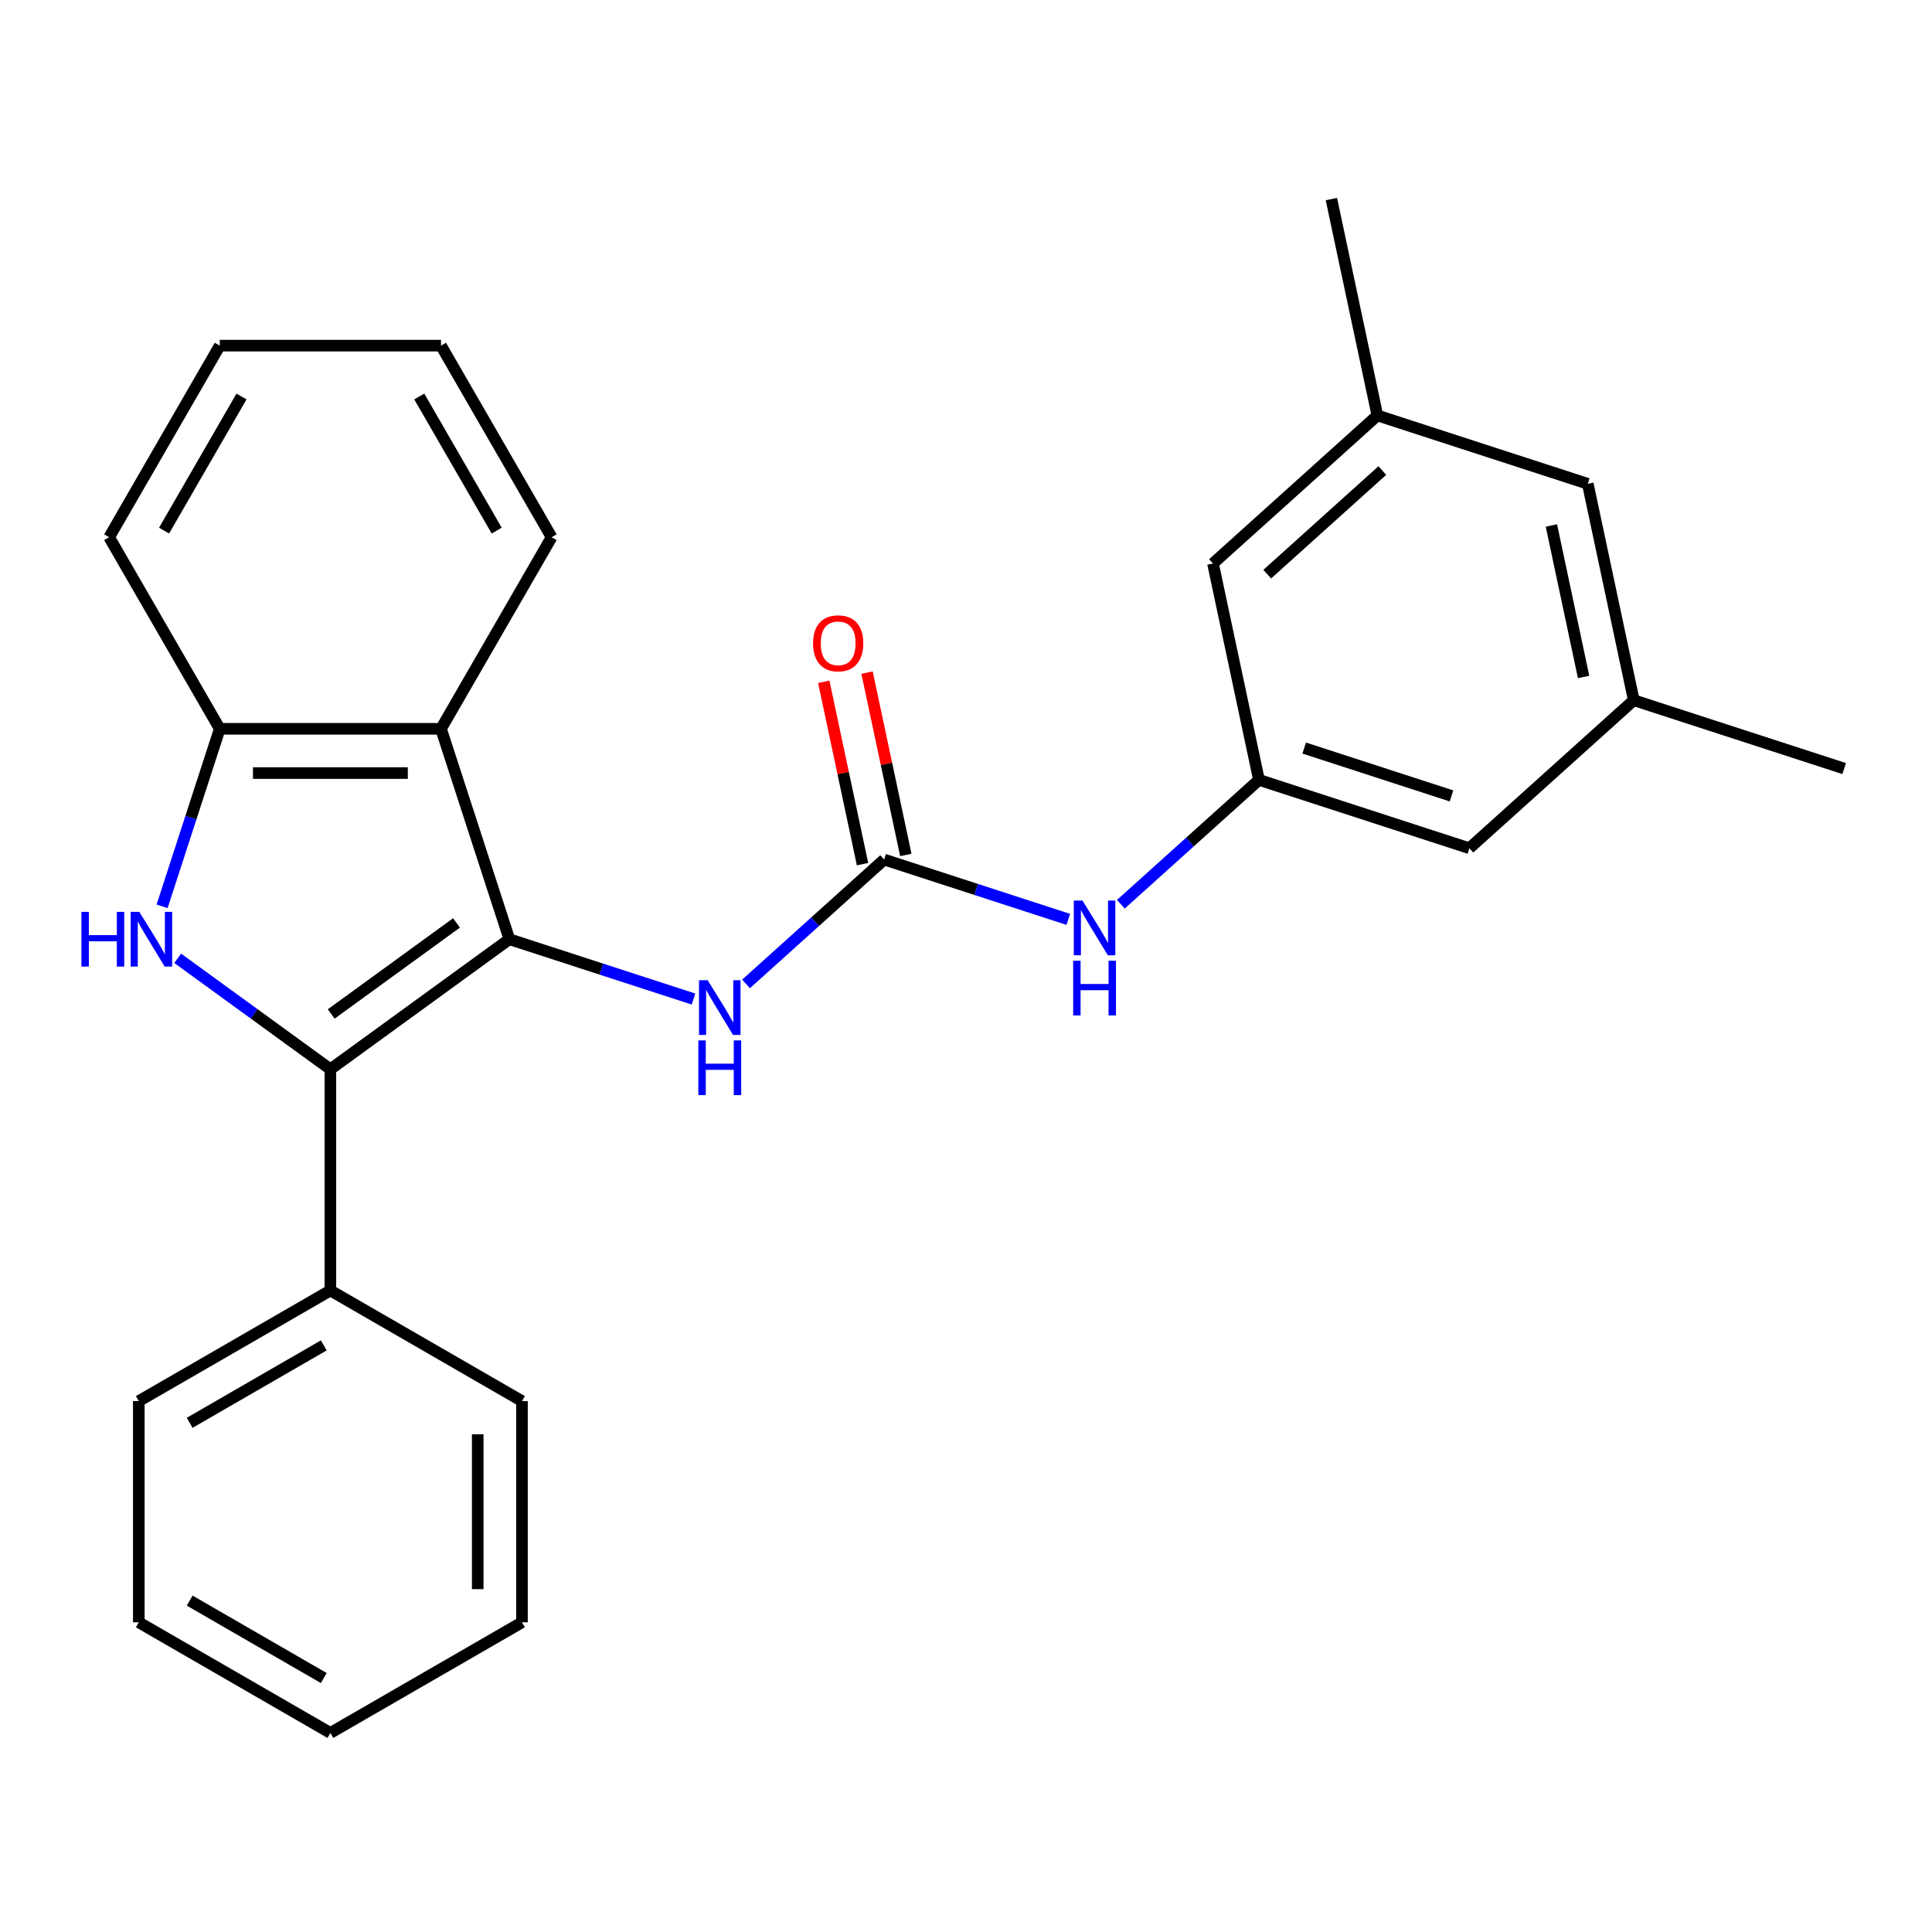 <?xml version='1.0' encoding='iso-8859-1'?>
<svg version='1.1' baseProfile='full'
              xmlns='http://www.w3.org/2000/svg'
                      xmlns:rdkit='http://www.rdkit.org/xml'
                      xmlns:xlink='http://www.w3.org/1999/xlink'
                  xml:space='preserve'
width='1000px' height='1000px' viewBox='0 0 1000 1000'>
<!-- END OF HEADER -->
<rect style='opacity:1.0;fill:#FFFFFF;stroke:none' width='1000' height='1000' x='0' y='0'> </rect>
<path class='bond-0' d='M 263.645,486.137 L 171.006,553.443' style='fill:none;fill-rule:evenodd;stroke:#000000;stroke-width:6px;stroke-linecap:butt;stroke-linejoin:miter;stroke-opacity:1' />
<path class='bond-0' d='M 236.288,477.705 L 171.441,524.819' style='fill:none;fill-rule:evenodd;stroke:#000000;stroke-width:6px;stroke-linecap:butt;stroke-linejoin:miter;stroke-opacity:1' />
<path class='bond-2' d='M 263.645,486.137 L 228.26,377.234' style='fill:none;fill-rule:evenodd;stroke:#000000;stroke-width:6px;stroke-linecap:butt;stroke-linejoin:miter;stroke-opacity:1' />
<path class='bond-5' d='M 263.645,486.137 L 311.295,501.62' style='fill:none;fill-rule:evenodd;stroke:#000000;stroke-width:6px;stroke-linecap:butt;stroke-linejoin:miter;stroke-opacity:1' />
<path class='bond-5' d='M 311.295,501.62 L 358.946,517.102' style='fill:none;fill-rule:evenodd;stroke:#0000FF;stroke-width:6px;stroke-linecap:butt;stroke-linejoin:miter;stroke-opacity:1' />
<path class='bond-1' d='M 171.006,553.443 L 131.489,524.731' style='fill:none;fill-rule:evenodd;stroke:#000000;stroke-width:6px;stroke-linecap:butt;stroke-linejoin:miter;stroke-opacity:1' />
<path class='bond-1' d='M 131.489,524.731 L 91.971,496.02' style='fill:none;fill-rule:evenodd;stroke:#0000FF;stroke-width:6px;stroke-linecap:butt;stroke-linejoin:miter;stroke-opacity:1' />
<path class='bond-8' d='M 171.006,553.443 L 171.006,667.951' style='fill:none;fill-rule:evenodd;stroke:#000000;stroke-width:6px;stroke-linecap:butt;stroke-linejoin:miter;stroke-opacity:1' />
<path class='bond-26' d='M 83.899,469.114 L 98.826,423.174' style='fill:none;fill-rule:evenodd;stroke:#0000FF;stroke-width:6px;stroke-linecap:butt;stroke-linejoin:miter;stroke-opacity:1' />
<path class='bond-26' d='M 98.826,423.174 L 113.753,377.234' style='fill:none;fill-rule:evenodd;stroke:#000000;stroke-width:6px;stroke-linecap:butt;stroke-linejoin:miter;stroke-opacity:1' />
<path class='bond-4' d='M 228.26,377.234 L 113.753,377.234' style='fill:none;fill-rule:evenodd;stroke:#000000;stroke-width:6px;stroke-linecap:butt;stroke-linejoin:miter;stroke-opacity:1' />
<path class='bond-4' d='M 211.084,400.135 L 130.929,400.135' style='fill:none;fill-rule:evenodd;stroke:#000000;stroke-width:6px;stroke-linecap:butt;stroke-linejoin:miter;stroke-opacity:1' />
<path class='bond-15' d='M 228.26,377.234 L 285.514,278.067' style='fill:none;fill-rule:evenodd;stroke:#000000;stroke-width:6px;stroke-linecap:butt;stroke-linejoin:miter;stroke-opacity:1' />
<path class='bond-3' d='M 457.644,444.901 L 421.898,477.088' style='fill:none;fill-rule:evenodd;stroke:#000000;stroke-width:6px;stroke-linecap:butt;stroke-linejoin:miter;stroke-opacity:1' />
<path class='bond-3' d='M 421.898,477.088 L 386.151,509.274' style='fill:none;fill-rule:evenodd;stroke:#0000FF;stroke-width:6px;stroke-linecap:butt;stroke-linejoin:miter;stroke-opacity:1' />
<path class='bond-6' d='M 457.644,444.901 L 505.294,460.384' style='fill:none;fill-rule:evenodd;stroke:#000000;stroke-width:6px;stroke-linecap:butt;stroke-linejoin:miter;stroke-opacity:1' />
<path class='bond-6' d='M 505.294,460.384 L 552.945,475.866' style='fill:none;fill-rule:evenodd;stroke:#0000FF;stroke-width:6px;stroke-linecap:butt;stroke-linejoin:miter;stroke-opacity:1' />
<path class='bond-9' d='M 468.845,442.52 L 458.814,395.329' style='fill:none;fill-rule:evenodd;stroke:#000000;stroke-width:6px;stroke-linecap:butt;stroke-linejoin:miter;stroke-opacity:1' />
<path class='bond-9' d='M 458.814,395.329 L 448.783,348.138' style='fill:none;fill-rule:evenodd;stroke:#FF0000;stroke-width:6px;stroke-linecap:butt;stroke-linejoin:miter;stroke-opacity:1' />
<path class='bond-9' d='M 446.444,447.282 L 436.413,400.091' style='fill:none;fill-rule:evenodd;stroke:#000000;stroke-width:6px;stroke-linecap:butt;stroke-linejoin:miter;stroke-opacity:1' />
<path class='bond-9' d='M 436.413,400.091 L 426.382,352.899' style='fill:none;fill-rule:evenodd;stroke:#FF0000;stroke-width:6px;stroke-linecap:butt;stroke-linejoin:miter;stroke-opacity:1' />
<path class='bond-16' d='M 113.753,377.234 L 56.499,278.067' style='fill:none;fill-rule:evenodd;stroke:#000000;stroke-width:6px;stroke-linecap:butt;stroke-linejoin:miter;stroke-opacity:1' />
<path class='bond-7' d='M 580.15,468.038 L 615.897,435.852' style='fill:none;fill-rule:evenodd;stroke:#0000FF;stroke-width:6px;stroke-linecap:butt;stroke-linejoin:miter;stroke-opacity:1' />
<path class='bond-7' d='M 615.897,435.852 L 651.643,403.665' style='fill:none;fill-rule:evenodd;stroke:#000000;stroke-width:6px;stroke-linecap:butt;stroke-linejoin:miter;stroke-opacity:1' />
<path class='bond-12' d='M 651.643,403.665 L 627.836,291.66' style='fill:none;fill-rule:evenodd;stroke:#000000;stroke-width:6px;stroke-linecap:butt;stroke-linejoin:miter;stroke-opacity:1' />
<path class='bond-13' d='M 651.643,403.665 L 760.546,439.05' style='fill:none;fill-rule:evenodd;stroke:#000000;stroke-width:6px;stroke-linecap:butt;stroke-linejoin:miter;stroke-opacity:1' />
<path class='bond-13' d='M 675.056,387.193 L 751.288,411.962' style='fill:none;fill-rule:evenodd;stroke:#000000;stroke-width:6px;stroke-linecap:butt;stroke-linejoin:miter;stroke-opacity:1' />
<path class='bond-17' d='M 171.006,667.951 L 71.84,725.204' style='fill:none;fill-rule:evenodd;stroke:#000000;stroke-width:6px;stroke-linecap:butt;stroke-linejoin:miter;stroke-opacity:1' />
<path class='bond-17' d='M 167.582,696.372 L 98.166,736.45' style='fill:none;fill-rule:evenodd;stroke:#000000;stroke-width:6px;stroke-linecap:butt;stroke-linejoin:miter;stroke-opacity:1' />
<path class='bond-18' d='M 171.006,667.951 L 270.173,725.204' style='fill:none;fill-rule:evenodd;stroke:#000000;stroke-width:6px;stroke-linecap:butt;stroke-linejoin:miter;stroke-opacity:1' />
<path class='bond-10' d='M 712.931,215.04 L 627.836,291.66' style='fill:none;fill-rule:evenodd;stroke:#000000;stroke-width:6px;stroke-linecap:butt;stroke-linejoin:miter;stroke-opacity:1' />
<path class='bond-10' d='M 715.491,243.552 L 655.924,297.186' style='fill:none;fill-rule:evenodd;stroke:#000000;stroke-width:6px;stroke-linecap:butt;stroke-linejoin:miter;stroke-opacity:1' />
<path class='bond-19' d='M 712.931,215.04 L 689.124,103.034' style='fill:none;fill-rule:evenodd;stroke:#000000;stroke-width:6px;stroke-linecap:butt;stroke-linejoin:miter;stroke-opacity:1' />
<path class='bond-29' d='M 712.931,215.04 L 821.835,250.424' style='fill:none;fill-rule:evenodd;stroke:#000000;stroke-width:6px;stroke-linecap:butt;stroke-linejoin:miter;stroke-opacity:1' />
<path class='bond-11' d='M 845.642,362.43 L 760.546,439.05' style='fill:none;fill-rule:evenodd;stroke:#000000;stroke-width:6px;stroke-linecap:butt;stroke-linejoin:miter;stroke-opacity:1' />
<path class='bond-14' d='M 845.642,362.43 L 821.835,250.424' style='fill:none;fill-rule:evenodd;stroke:#000000;stroke-width:6px;stroke-linecap:butt;stroke-linejoin:miter;stroke-opacity:1' />
<path class='bond-14' d='M 819.67,350.39 L 803.005,271.987' style='fill:none;fill-rule:evenodd;stroke:#000000;stroke-width:6px;stroke-linecap:butt;stroke-linejoin:miter;stroke-opacity:1' />
<path class='bond-20' d='M 845.642,362.43 L 954.545,397.815' style='fill:none;fill-rule:evenodd;stroke:#000000;stroke-width:6px;stroke-linecap:butt;stroke-linejoin:miter;stroke-opacity:1' />
<path class='bond-21' d='M 285.514,278.067 L 228.26,178.901' style='fill:none;fill-rule:evenodd;stroke:#000000;stroke-width:6px;stroke-linecap:butt;stroke-linejoin:miter;stroke-opacity:1' />
<path class='bond-21' d='M 257.093,274.643 L 217.015,205.226' style='fill:none;fill-rule:evenodd;stroke:#000000;stroke-width:6px;stroke-linecap:butt;stroke-linejoin:miter;stroke-opacity:1' />
<path class='bond-27' d='M 56.499,278.067 L 113.753,178.901' style='fill:none;fill-rule:evenodd;stroke:#000000;stroke-width:6px;stroke-linecap:butt;stroke-linejoin:miter;stroke-opacity:1' />
<path class='bond-27' d='M 84.92,274.643 L 124.998,205.226' style='fill:none;fill-rule:evenodd;stroke:#000000;stroke-width:6px;stroke-linecap:butt;stroke-linejoin:miter;stroke-opacity:1' />
<path class='bond-24' d='M 71.84,725.204 L 71.84,839.712' style='fill:none;fill-rule:evenodd;stroke:#000000;stroke-width:6px;stroke-linecap:butt;stroke-linejoin:miter;stroke-opacity:1' />
<path class='bond-23' d='M 270.173,725.204 L 270.173,839.712' style='fill:none;fill-rule:evenodd;stroke:#000000;stroke-width:6px;stroke-linecap:butt;stroke-linejoin:miter;stroke-opacity:1' />
<path class='bond-23' d='M 247.271,742.381 L 247.271,822.536' style='fill:none;fill-rule:evenodd;stroke:#000000;stroke-width:6px;stroke-linecap:butt;stroke-linejoin:miter;stroke-opacity:1' />
<path class='bond-22' d='M 228.26,178.901 L 113.753,178.901' style='fill:none;fill-rule:evenodd;stroke:#000000;stroke-width:6px;stroke-linecap:butt;stroke-linejoin:miter;stroke-opacity:1' />
<path class='bond-25' d='M 270.173,839.712 L 171.006,896.966' style='fill:none;fill-rule:evenodd;stroke:#000000;stroke-width:6px;stroke-linecap:butt;stroke-linejoin:miter;stroke-opacity:1' />
<path class='bond-28' d='M 71.84,839.712 L 171.006,896.966' style='fill:none;fill-rule:evenodd;stroke:#000000;stroke-width:6px;stroke-linecap:butt;stroke-linejoin:miter;stroke-opacity:1' />
<path class='bond-28' d='M 98.166,828.467 L 167.582,868.545' style='fill:none;fill-rule:evenodd;stroke:#000000;stroke-width:6px;stroke-linecap:butt;stroke-linejoin:miter;stroke-opacity:1' />
<path  class='atom-2' d='M 42.148 471.977
L 45.988 471.977
L 45.988 484.017
L 60.468 484.017
L 60.468 471.977
L 64.308 471.977
L 64.308 500.297
L 60.468 500.297
L 60.468 487.217
L 45.988 487.217
L 45.988 500.297
L 42.148 500.297
L 42.148 471.977
' fill='#0000FF'/>
<path  class='atom-2' d='M 72.108 471.977
L 81.388 486.977
Q 82.308 488.457, 83.788 491.137
Q 85.268 493.817, 85.348 493.977
L 85.348 471.977
L 89.108 471.977
L 89.108 500.297
L 85.228 500.297
L 75.268 483.897
Q 74.108 481.977, 72.868 479.777
Q 71.668 477.577, 71.308 476.897
L 71.308 500.297
L 67.628 500.297
L 67.628 471.977
L 72.108 471.977
' fill='#0000FF'/>
<path  class='atom-6' d='M 366.288 507.362
L 375.568 522.362
Q 376.488 523.842, 377.968 526.522
Q 379.448 529.202, 379.528 529.362
L 379.528 507.362
L 383.288 507.362
L 383.288 535.682
L 379.408 535.682
L 369.448 519.282
Q 368.288 517.362, 367.048 515.162
Q 365.848 512.962, 365.488 512.282
L 365.488 535.682
L 361.808 535.682
L 361.808 507.362
L 366.288 507.362
' fill='#0000FF'/>
<path  class='atom-6' d='M 361.468 538.514
L 365.308 538.514
L 365.308 550.554
L 379.788 550.554
L 379.788 538.514
L 383.628 538.514
L 383.628 566.834
L 379.788 566.834
L 379.788 553.754
L 365.308 553.754
L 365.308 566.834
L 361.468 566.834
L 361.468 538.514
' fill='#0000FF'/>
<path  class='atom-7' d='M 560.287 466.126
L 569.567 481.126
Q 570.487 482.606, 571.967 485.286
Q 573.447 487.966, 573.527 488.126
L 573.527 466.126
L 577.287 466.126
L 577.287 494.446
L 573.407 494.446
L 563.447 478.046
Q 562.287 476.126, 561.047 473.926
Q 559.847 471.726, 559.487 471.046
L 559.487 494.446
L 555.807 494.446
L 555.807 466.126
L 560.287 466.126
' fill='#0000FF'/>
<path  class='atom-7' d='M 555.467 497.278
L 559.307 497.278
L 559.307 509.318
L 573.787 509.318
L 573.787 497.278
L 577.627 497.278
L 577.627 525.598
L 573.787 525.598
L 573.787 512.518
L 559.307 512.518
L 559.307 525.598
L 555.467 525.598
L 555.467 497.278
' fill='#0000FF'/>
<path  class='atom-10' d='M 420.837 332.976
Q 420.837 326.176, 424.197 322.376
Q 427.557 318.576, 433.837 318.576
Q 440.117 318.576, 443.477 322.376
Q 446.837 326.176, 446.837 332.976
Q 446.837 339.856, 443.437 343.776
Q 440.037 347.656, 433.837 347.656
Q 427.597 347.656, 424.197 343.776
Q 420.837 339.896, 420.837 332.976
M 433.837 344.456
Q 438.157 344.456, 440.477 341.576
Q 442.837 338.656, 442.837 332.976
Q 442.837 327.416, 440.477 324.616
Q 438.157 321.776, 433.837 321.776
Q 429.517 321.776, 427.157 324.576
Q 424.837 327.376, 424.837 332.976
Q 424.837 338.696, 427.157 341.576
Q 429.517 344.456, 433.837 344.456
' fill='#FF0000'/>
</svg>
